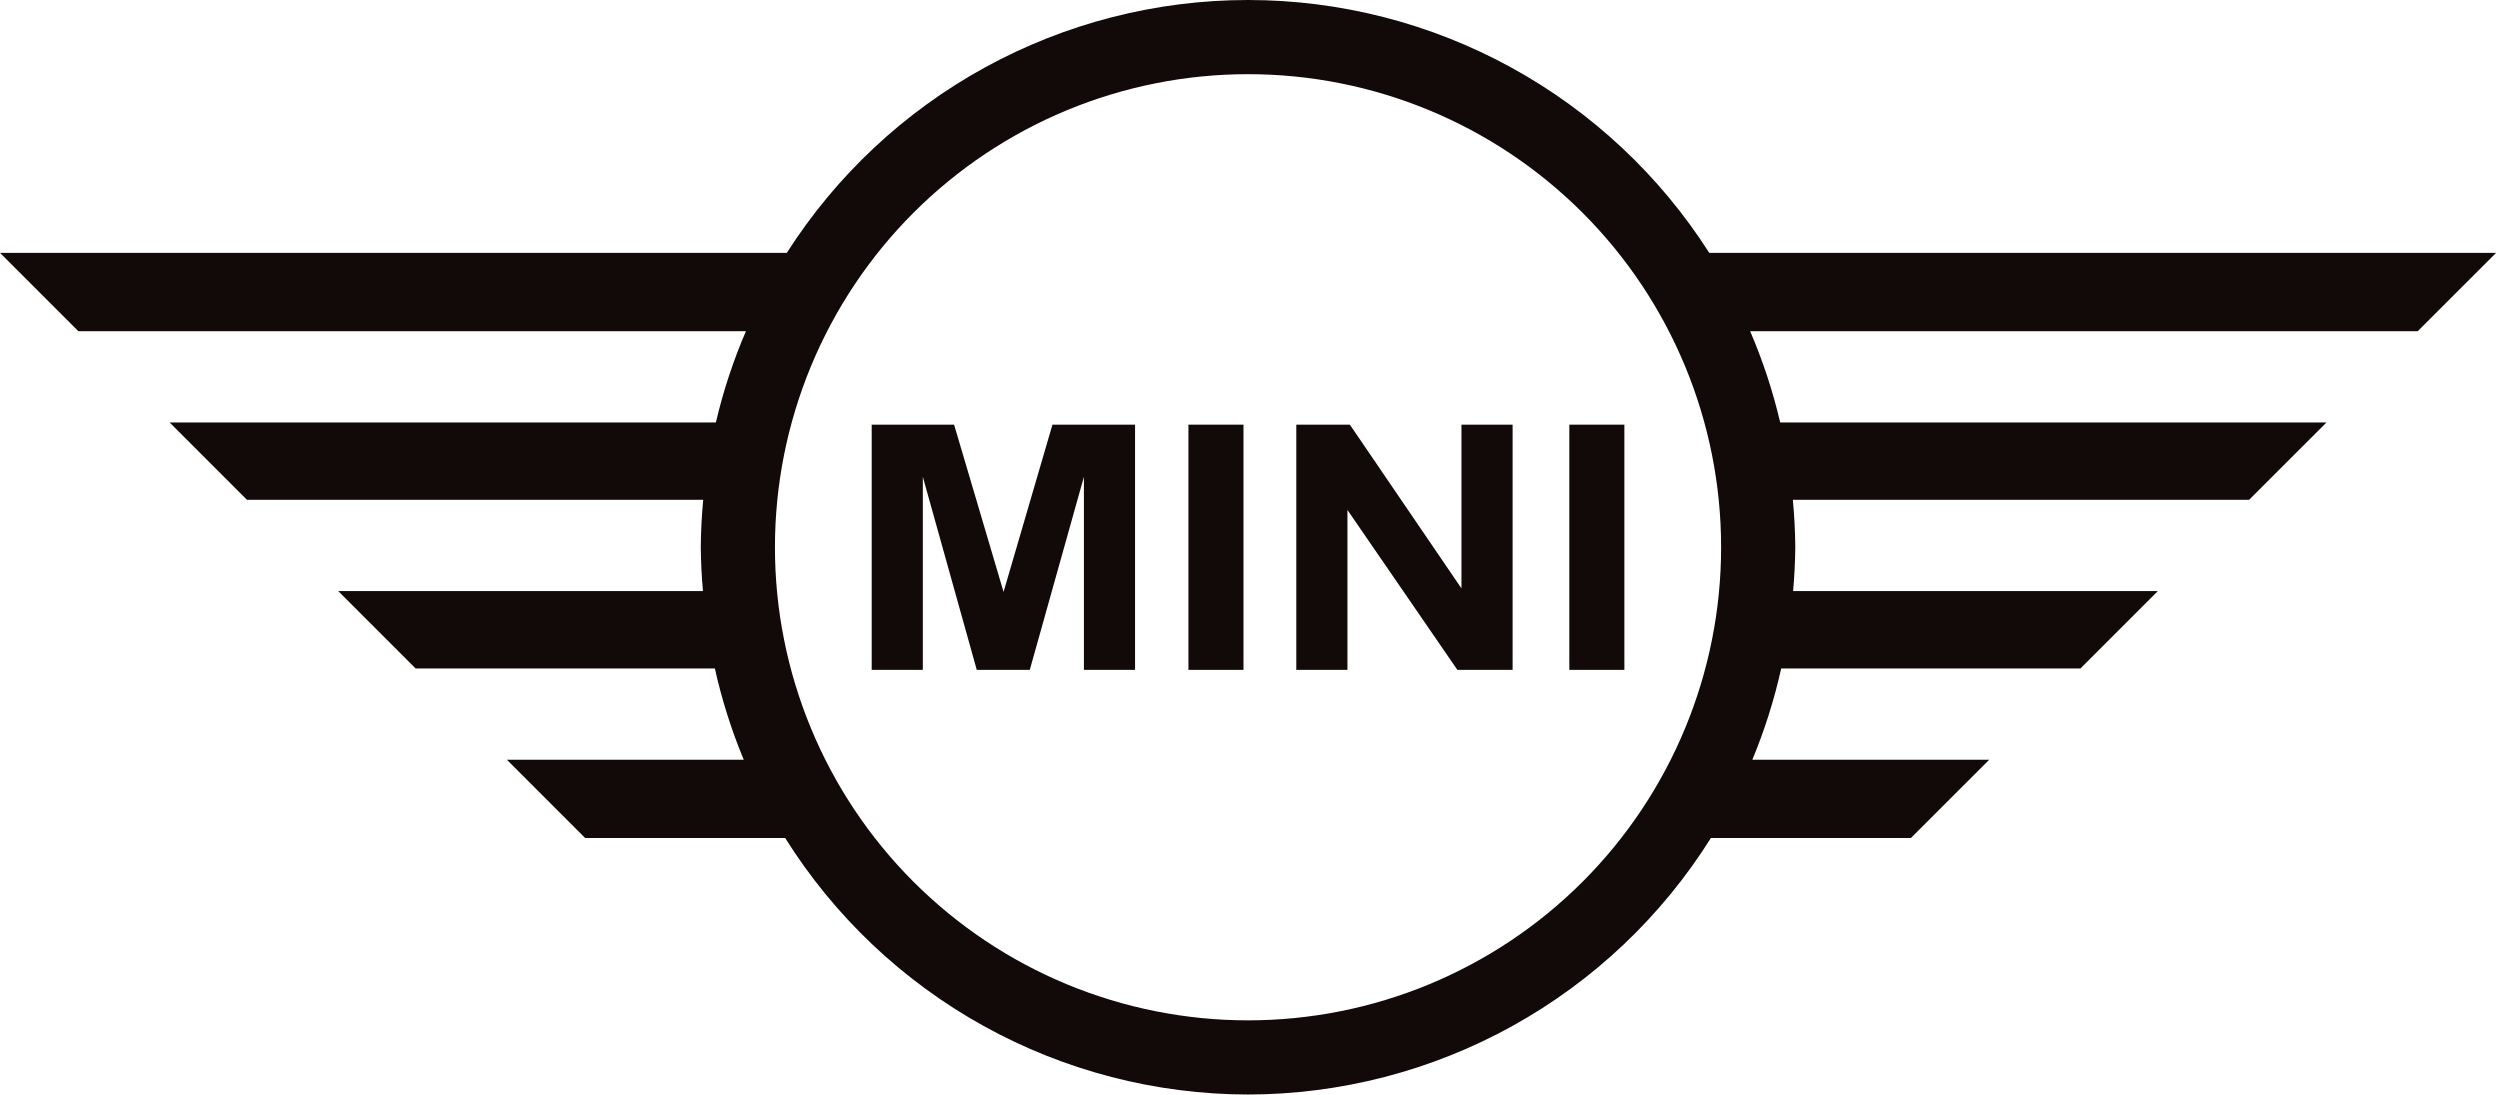 <?xml version="1.0" encoding="utf-8"?>
<svg xmlns="http://www.w3.org/2000/svg" fill="none" height="100%" overflow="visible" preserveAspectRatio="none" style="display: block;" viewBox="0 0 137 60" width="100%">
<g id="Group 42">
<g id="g5">
<path d="M85.999 23.271V36.709H89.016V23.271H85.999Z" fill="#120A08" id="path5"/>
<path d="M71.037 23.271V36.709H73.84V27.946L79.864 36.709H82.891V23.271H80.088V32.245L73.973 23.271H71.037Z" fill="#120A08" id="path4"/>
<path d="M65.126 23.271V36.709H68.143V23.271H65.126Z" fill="#120A08" id="path3"/>
<path d="M47.769 23.271V36.709H50.571V26.131L53.527 36.709H56.432L59.398 26.131V36.709H62.201V23.271H57.675L54.995 32.437L52.284 23.271H47.769Z" fill="#120A08" id="path2"/>
</g>
<path d="M68.392 0C63.354 0.001 58.398 1.271 53.98 3.693C49.563 6.114 45.827 9.61 43.117 13.857H0L4.292 18.149H40.877C40.182 19.765 39.631 21.438 39.23 23.15H9.293L13.533 27.39H38.536C38.454 28.254 38.41 29.122 38.403 29.99C38.411 30.792 38.45 31.593 38.523 32.391H18.534L22.774 36.631H39.175C39.555 38.341 40.084 40.014 40.757 41.632H27.775L32.067 45.924H43.028C45.723 50.221 49.463 53.763 53.899 56.221C58.334 58.679 63.321 59.972 68.392 59.98C73.463 59.972 78.45 58.679 82.886 56.221C87.322 53.763 91.062 50.221 93.756 45.924H104.717L109.01 41.632H96.028C96.7 40.014 97.23 38.341 97.61 36.631H114.01L118.25 32.391H98.262C98.334 31.593 98.374 30.792 98.382 29.99C98.375 29.122 98.331 28.254 98.249 27.39H123.251L127.492 23.15H97.555C97.153 21.438 96.602 19.765 95.908 18.149H132.492L136.785 13.857H93.668C90.958 9.61 87.222 6.114 82.804 3.693C78.387 1.271 73.43 0.001 68.392 0ZM68.392 4.065C75.268 4.065 81.862 6.797 86.724 11.659C91.585 16.52 94.317 23.114 94.317 29.99C94.317 36.866 91.585 43.46 86.724 48.322C81.862 53.183 75.268 55.915 68.392 55.915C64.988 55.915 61.617 55.244 58.471 53.942C55.326 52.639 52.468 50.729 50.06 48.322C47.653 45.914 45.744 43.056 44.441 39.911C43.138 36.766 42.467 33.395 42.467 29.99C42.467 26.585 43.138 23.214 44.441 20.069C45.744 16.924 47.653 14.066 50.06 11.658C52.468 9.251 55.326 7.341 58.471 6.038C61.617 4.736 64.988 4.065 68.392 4.065Z" fill="#120A08" id="path1"/>
</g>
</svg>
